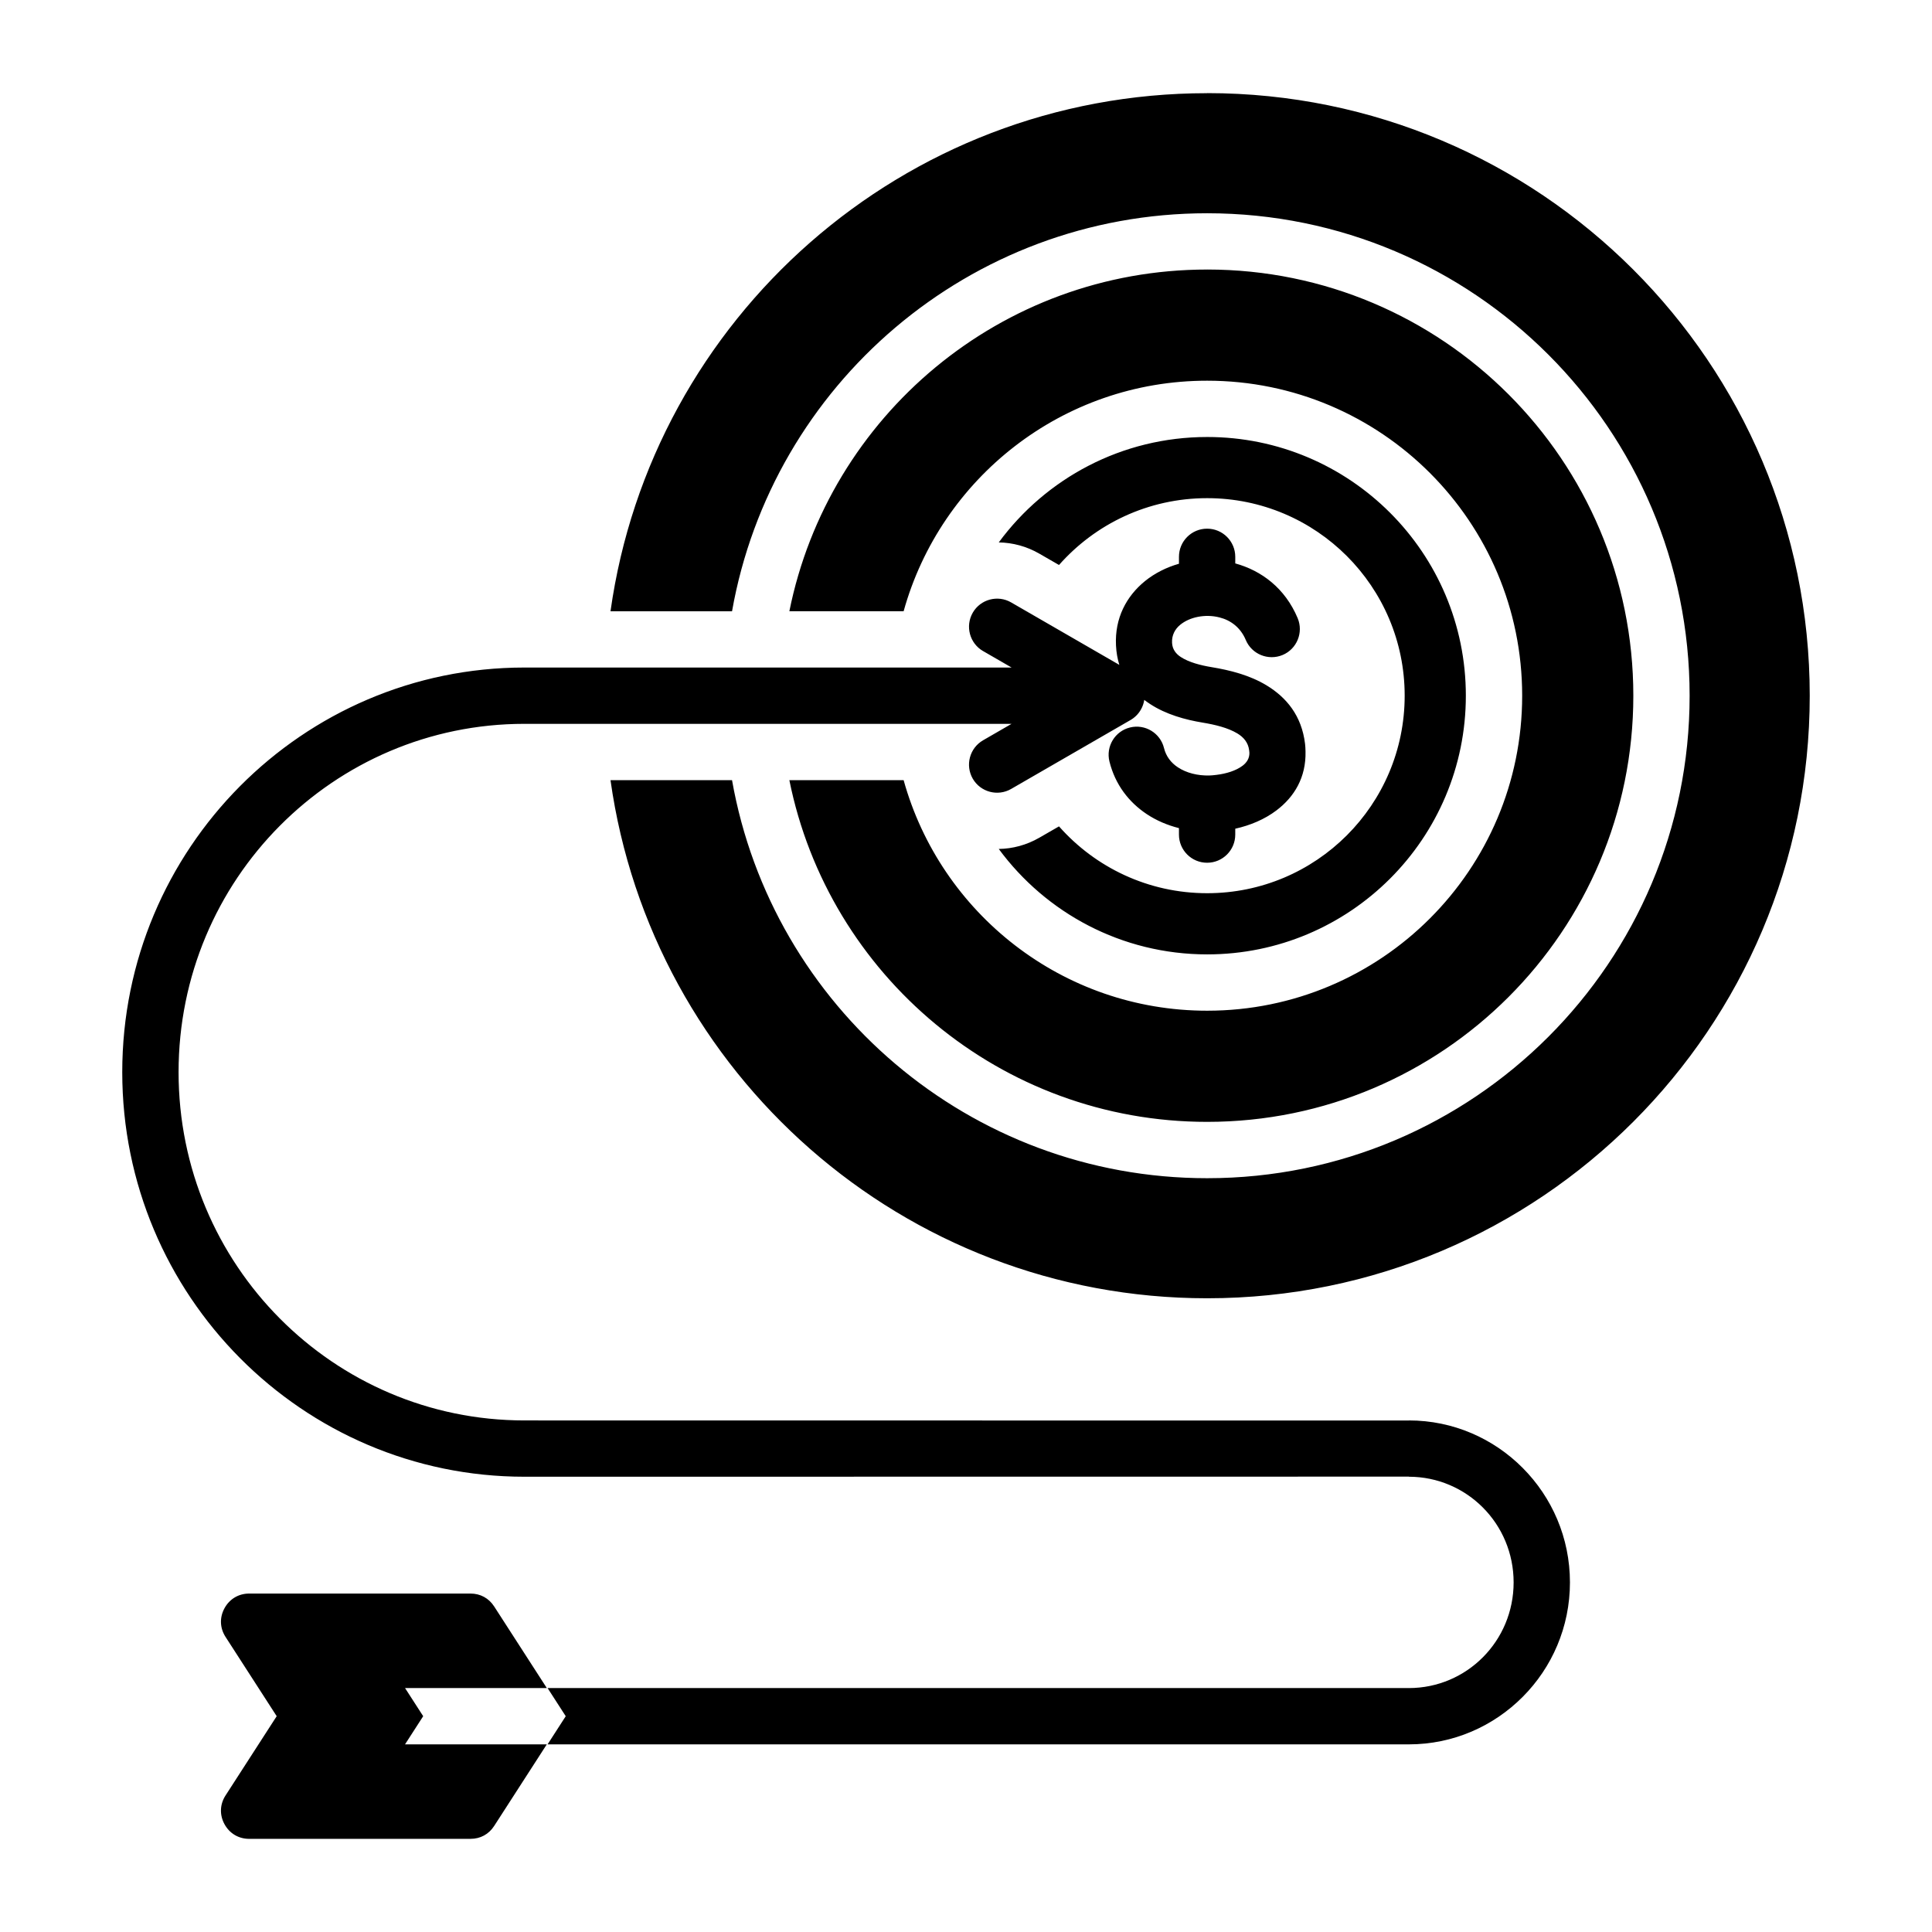 <?xml version="1.0" encoding="UTF-8"?>
<!-- Uploaded to: ICON Repo, www.svgrepo.com, Generator: ICON Repo Mixer Tools -->
<svg fill="#000000" width="800px" height="800px" version="1.1" viewBox="144 144 512 512" xmlns="http://www.w3.org/2000/svg">
 <path d="m210.05 566.31h58.641c2.613 0 4.848 1.223 6.266 3.41l13.953 21.629h-37.57l4.812 7.461-4.812 7.461h37.57l-13.953 21.633c-1.418 2.195-3.652 3.41-6.266 3.41l-58.641 0.004c-2.809 0-5.215-1.426-6.559-3.891-1.34-2.461-1.238-5.266 0.289-7.621l13.547-20.996-13.547-20.996c-1.527-2.363-1.625-5.148-0.289-7.609 1.348-2.469 3.754-3.894 6.559-3.894zm253.86-306.5c-22.656 0-42.75 10.988-55.227 27.934 3.664 0.062 7.367 1.023 10.758 2.984l5.207 3c9.598-10.863 23.625-17.711 39.262-17.711 28.906 0 52.344 23.434 52.344 52.344 0 28.918-23.438 52.348-52.344 52.348-15.633 0-29.66-6.848-39.262-17.711l-5.207 3c-3.391 1.957-7.094 2.93-10.758 2.984 12.48 16.941 32.57 27.941 55.227 27.941 37.859 0 68.555-30.695 68.555-68.559 0-37.859-30.695-68.555-68.555-68.555zm0-44.383c62.371 0 112.94 50.566 112.94 112.94 0 62.371-50.566 112.94-112.94 112.94-54.715 0-100.34-38.902-110.72-90.555h30.281c9.781 35.23 42.082 61.098 80.441 61.098 46.105 0 83.48-37.375 83.48-83.48s-37.375-83.48-83.48-83.48c-38.359 0-70.652 25.867-80.441 61.098h-30.281c10.379-51.652 56-90.555 110.72-90.555zm-59.387 101.11 7.562 4.367h-129.12c-29.379 0-56.047 12.008-75.371 31.453-19.25 19.387-31.195 46.152-31.195 75.773 0 29.613 11.938 56.383 31.195 75.766 19.324 19.449 46 31.453 75.371 31.453l234.4-0.027v0.027c7.656 0 14.617 3.129 19.637 8.184 5.016 5.043 8.125 12.051 8.125 19.82 0 7.766-3.106 14.773-8.125 19.82-5.016 5.059-11.977 8.184-19.637 8.184l-228.25-0.004 4.812 7.461-4.812 7.461h228.25c11.762 0 22.441-4.812 30.188-12.609 7.727-7.762 12.5-18.477 12.5-30.312 0-11.84-4.777-22.547-12.5-30.316-7.742-7.797-18.422-12.609-30.188-12.609v0.027l-234.4-0.027c-25.285 0-48.219-10.316-64.812-27.023-16.566-16.672-26.828-39.727-26.828-65.273 0-25.559 10.262-48.617 26.828-65.285 16.594-16.703 39.527-27.023 64.812-27.023h129.11l-7.562 4.367c-3.559 2.062-4.769 6.613-2.719 10.176 2.062 3.555 6.621 4.766 10.176 2.707l31.551-18.215c1.129-0.637 2.109-1.57 2.797-2.762 0.484-0.828 0.793-1.727 0.922-2.617 0.504 0.387 1.027 0.754 1.57 1.105 4.203 2.75 9.277 4.152 13.934 4.918 3.234 0.535 6.672 1.355 9.18 2.871 1.633 0.988 2.867 2.398 3.117 4.477 0.047 0.371 0.066 0.578 0.066 0.637 0.035 1.453-0.691 2.582-1.785 3.418-1.754 1.332-4.324 2.125-6.938 2.441-0.793 0.105-1.426 0.152-1.91 0.164-3.059 0.074-6.066-0.656-8.375-2.199-1.742-1.16-3.082-2.856-3.625-5.074-0.988-3.992-5.016-6.43-9.012-5.449-3.988 0.977-6.434 5.016-5.449 9.012 1.531 6.144 5.148 10.785 9.871 13.934 2.578 1.715 5.488 2.953 8.551 3.723v1.715c0 4.121 3.336 7.461 7.461 7.461 4.121 0 7.461-3.336 7.461-7.461v-1.559c3.91-0.867 7.773-2.461 10.941-4.871 4.707-3.57 7.84-8.703 7.68-15.598-0.016-0.812-0.059-1.492-0.125-2.035-0.902-7.453-4.918-12.289-10.234-15.504-4.449-2.688-9.691-4.008-14.48-4.797-2.977-0.488-6.062-1.289-8.223-2.699-1.297-0.844-2.231-2.051-2.309-3.777-0.102-2.016 0.789-3.637 2.184-4.777 1.254-1.02 2.867-1.727 4.629-2.078 1.859-0.371 3.863-0.348 5.785 0.152 2.906 0.723 5.543 2.641 6.934 5.957 1.586 3.793 5.957 5.578 9.766 3.992 3.793-1.594 5.574-5.973 3.988-9.766-3.332-7.941-9.594-12.602-16.535-14.504v-1.746c0-4.121-3.336-7.461-7.461-7.461s-7.461 3.336-7.461 7.461v1.836c-3.328 0.945-6.422 2.504-9.02 4.609-4.902 3.992-8.02 9.793-7.668 17.023 0.094 1.875 0.395 3.59 0.887 5.168l-28.66-16.547c-3.559-2.062-8.113-0.852-10.176 2.703-2.055 3.57-0.84 8.125 2.719 10.184zm59.387-147.86c88.191 0 159.69 71.492 159.69 159.69 0 88.191-71.492 159.69-159.69 159.69-80.598 0-147.23-59.707-158.12-137.3h32.207c10.59 59.938 62.934 105.48 125.91 105.48 70.605 0 127.86-57.246 127.86-127.86s-57.25-127.86-127.86-127.86c-62.98 0-115.32 45.535-125.91 105.48h-32.207c10.883-77.594 77.52-137.3 158.12-137.3z" fill-rule="evenodd"/>
</svg>